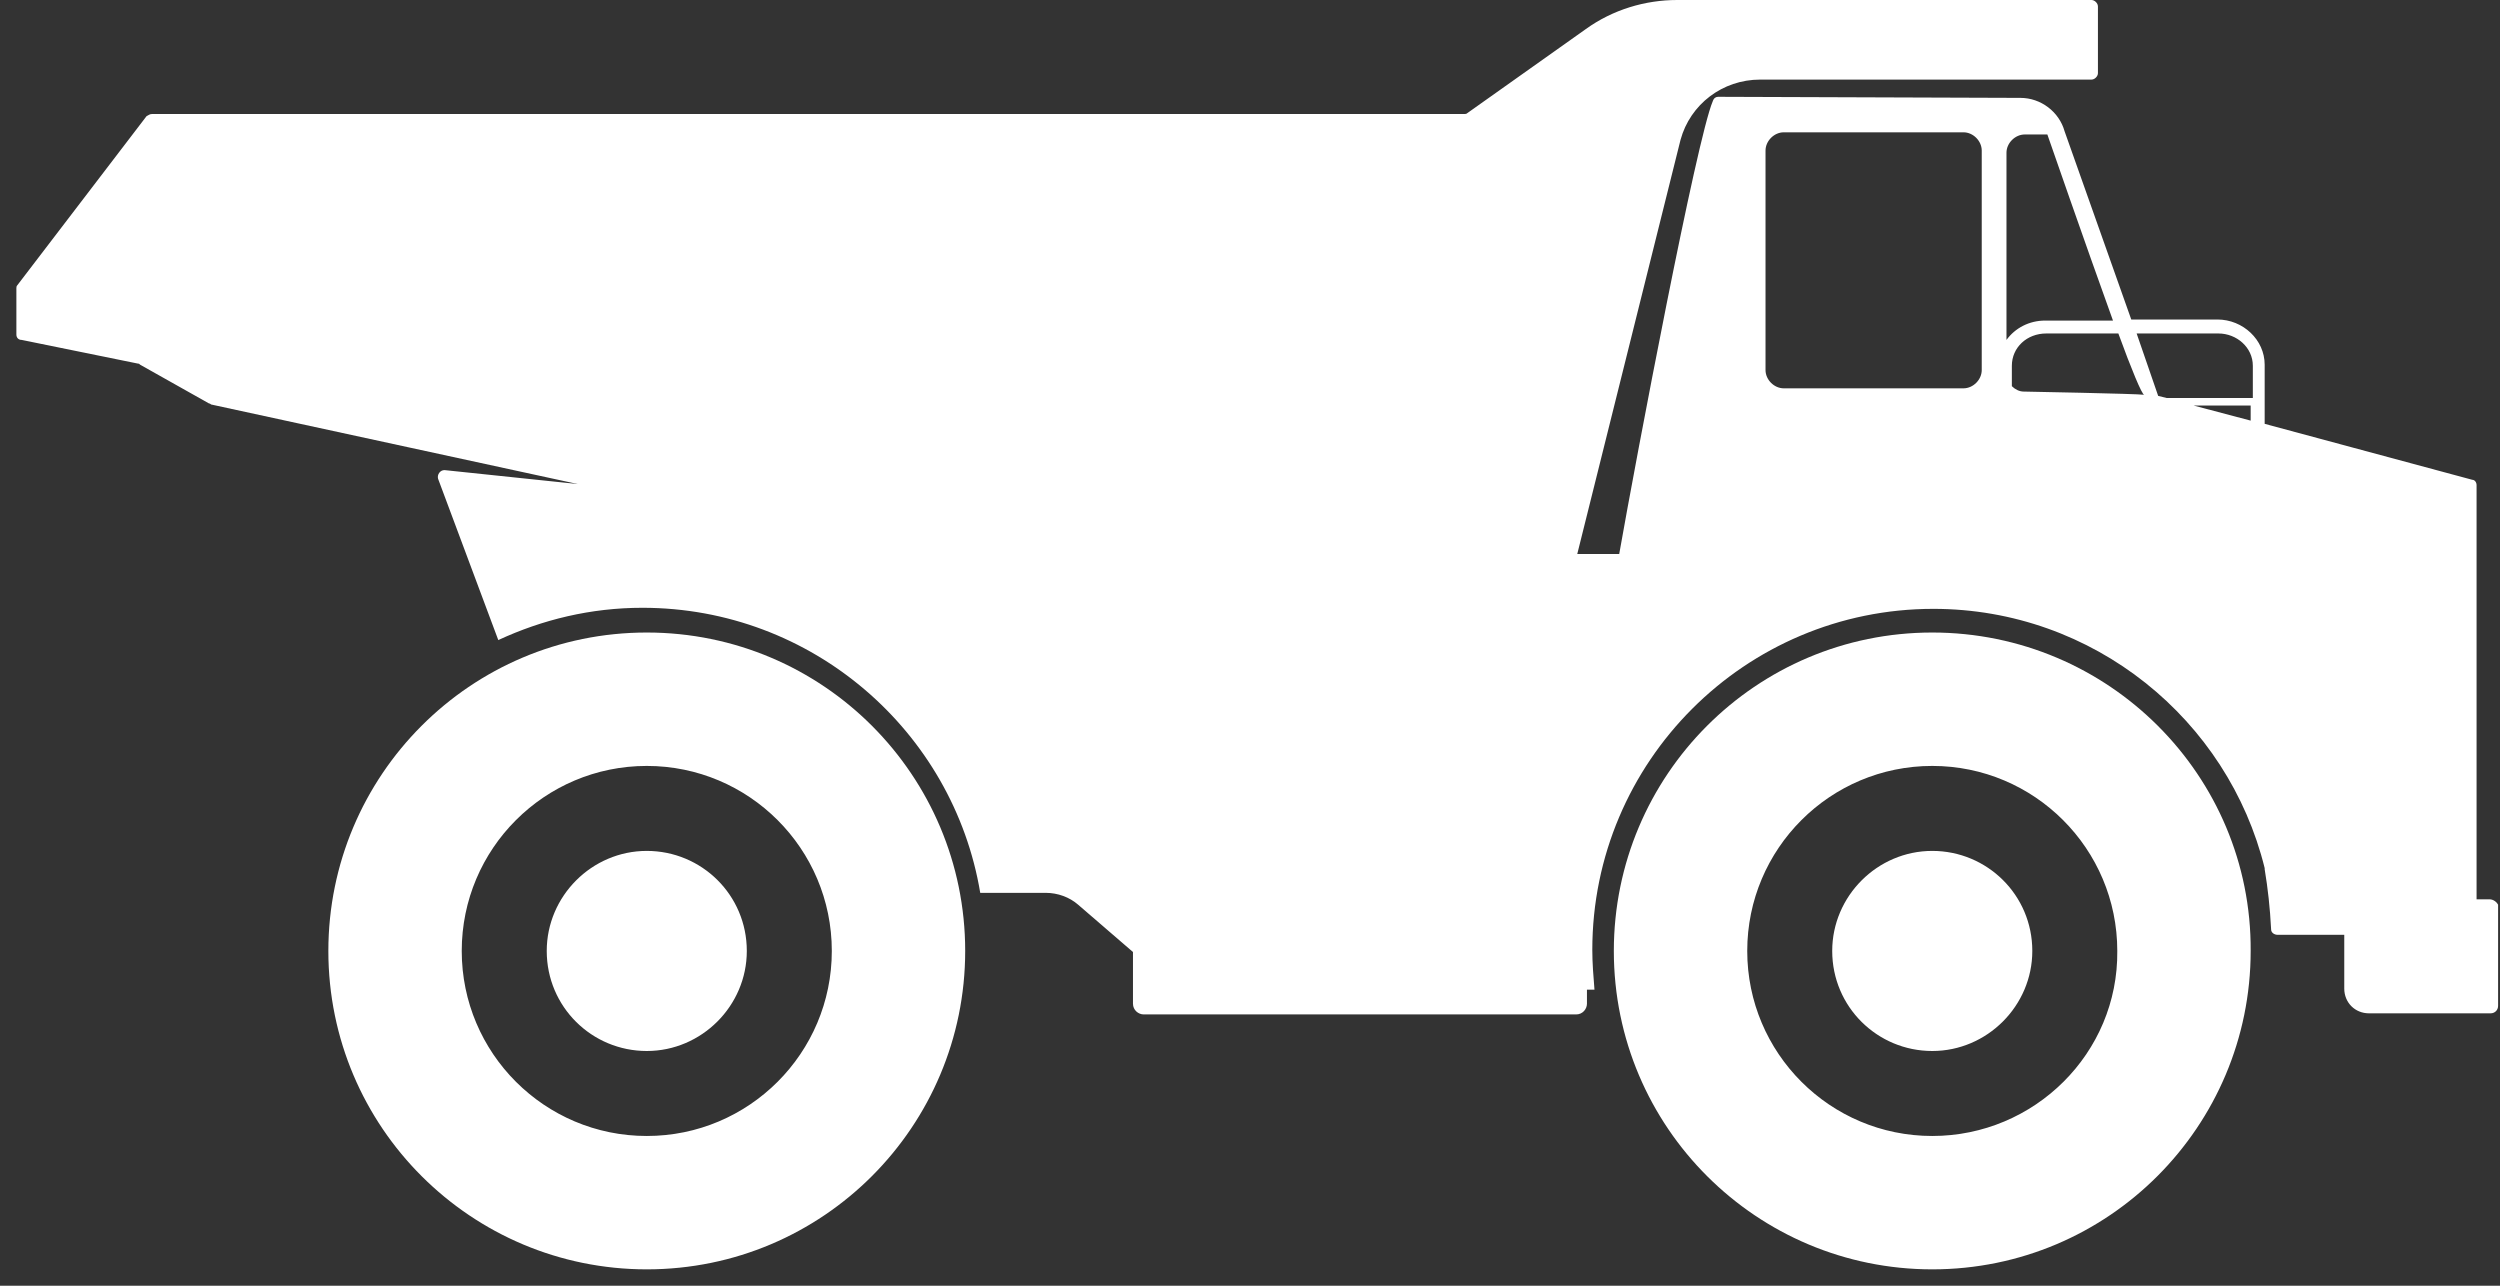 <svg width="105" height="54" viewBox="0 0 105 54" fill="none" xmlns="http://www.w3.org/2000/svg">
<rect x="0" y="0" width="105" height="54" fill="#333333" stroke="none"/>
<g opacity="1">
<path d="M37.781 24.172L36.877 23.946L37.6 23.991C37.645 23.991 37.735 24.081 37.781 24.172Z" fill="white"/>
<path d="M37.781 24.172L36.877 23.946L37.6 23.991C37.645 23.991 37.735 24.081 37.781 24.172Z" fill="white"/>
<path d="M104.558 37.771H104.016V20.377C104.016 20.241 103.926 20.151 103.836 20.151L95.116 17.801V15.316C95.116 14.277 94.212 13.419 93.128 13.419H89.513L86.712 5.512C86.486 4.699 85.718 4.111 84.859 4.111L72.164 4.066C72.073 4.066 71.983 4.111 71.938 4.247C71.26 5.828 68.73 19.157 68.007 23.268H66.877H66.245L70.582 5.874C70.989 4.383 72.344 3.343 73.926 3.343H87.841C87.977 3.343 88.113 3.208 88.113 3.072V0.271C88.113 0.136 87.977 0 87.841 0H70.447C69.091 0 67.736 0.407 66.606 1.22L61.637 4.744C61.591 4.789 61.546 4.789 61.501 4.789H6.38C6.29 4.789 6.245 4.834 6.154 4.88L0.733 11.973C0.688 12.018 0.688 12.063 0.688 12.108V14.051C0.688 14.187 0.778 14.277 0.913 14.277L5.793 15.271C5.838 15.271 5.838 15.271 5.883 15.316L8.775 16.943C8.775 16.943 8.82 16.943 8.865 16.988L24.272 20.331L18.669 19.744C18.489 19.744 18.353 19.925 18.398 20.105L20.928 26.883C22.781 26.024 24.814 25.527 26.983 25.527C34.121 25.527 40.04 30.723 41.17 37.5H43.926C44.423 37.5 44.92 37.681 45.281 37.997L47.585 39.985V42.154C47.585 42.425 47.811 42.606 48.037 42.606H66.2C66.471 42.606 66.652 42.38 66.652 42.154V41.566H66.968C66.923 41.024 66.877 40.437 66.877 39.895C66.877 31.988 73.293 25.572 81.2 25.572C87.932 25.572 93.579 30.226 95.116 36.461C95.116 36.461 95.116 36.461 95.116 36.506C95.251 37.319 95.341 38.133 95.387 39.036C95.387 39.172 95.522 39.262 95.658 39.262H98.459V41.521C98.459 42.109 98.911 42.56 99.498 42.56H104.604C104.784 42.56 104.92 42.425 104.92 42.244V37.997C104.875 37.907 104.739 37.771 104.558 37.771ZM83.233 15.542C83.233 15.949 82.872 16.31 82.465 16.31H74.92C74.513 16.31 74.152 15.949 74.152 15.542V6.325C74.152 5.919 74.513 5.557 74.92 5.557H82.465C82.872 5.557 83.233 5.919 83.233 6.325V15.542ZM84.272 14.277V6.416C84.272 6.009 84.634 5.648 85.04 5.648H85.989C85.989 5.648 87.57 10.211 88.745 13.464H85.899C85.221 13.464 84.634 13.78 84.272 14.277ZM84.995 16.446C84.814 16.446 84.634 16.355 84.498 16.22V15.361C84.498 14.593 85.131 14.006 85.944 14.006H88.971C89.513 15.497 89.965 16.581 90.055 16.581C89.784 16.536 84.995 16.446 84.995 16.446ZM91.004 16.717L90.643 16.627L89.739 14.006H93.173C93.941 14.006 94.619 14.593 94.619 15.361V16.717H91.004ZM94.528 17.666L92.134 17.033H94.528V17.666Z" fill="white"/>
<path d="M69.181 23.268V23.313H68.007L66.877 23.268H69.181Z" fill="white"/>
<path d="M27.165 26.566C19.755 26.566 13.791 32.575 13.791 39.94C13.791 47.35 19.8 53.313 27.165 53.313C34.574 53.313 40.538 47.304 40.538 39.94C40.538 32.575 34.574 26.566 27.165 26.566ZM27.165 47.711C22.872 47.711 19.393 44.232 19.393 39.94C19.393 35.648 22.872 32.169 27.165 32.169C31.457 32.169 34.936 35.648 34.936 39.94C34.936 44.232 31.457 47.711 27.165 47.711Z" fill="white"/>
<path d="M22.963 39.94C22.963 42.289 24.86 44.142 27.165 44.142C29.469 44.142 31.366 42.244 31.366 39.94C31.366 37.59 29.469 35.738 27.165 35.738C24.86 35.738 22.963 37.636 22.963 39.94Z" fill="white"/>
<path d="M81.155 26.566C73.745 26.566 67.781 32.575 67.781 39.94C67.781 47.35 73.79 53.313 81.155 53.313C88.564 53.313 94.528 47.304 94.528 39.94C94.573 32.575 88.564 26.566 81.155 26.566ZM81.155 47.711C76.863 47.711 73.384 44.232 73.384 39.94C73.384 35.648 76.863 32.169 81.155 32.169C85.447 32.169 88.926 35.648 88.926 39.94C88.971 44.232 85.447 47.711 81.155 47.711Z" fill="white"/>
<path d="M76.953 39.94C76.953 42.289 78.851 44.142 81.155 44.142C83.459 44.142 85.357 42.244 85.357 39.94C85.357 37.59 83.459 35.738 81.155 35.738C78.851 35.738 76.953 37.636 76.953 39.94Z" fill="white"/>
</g>
</svg>
